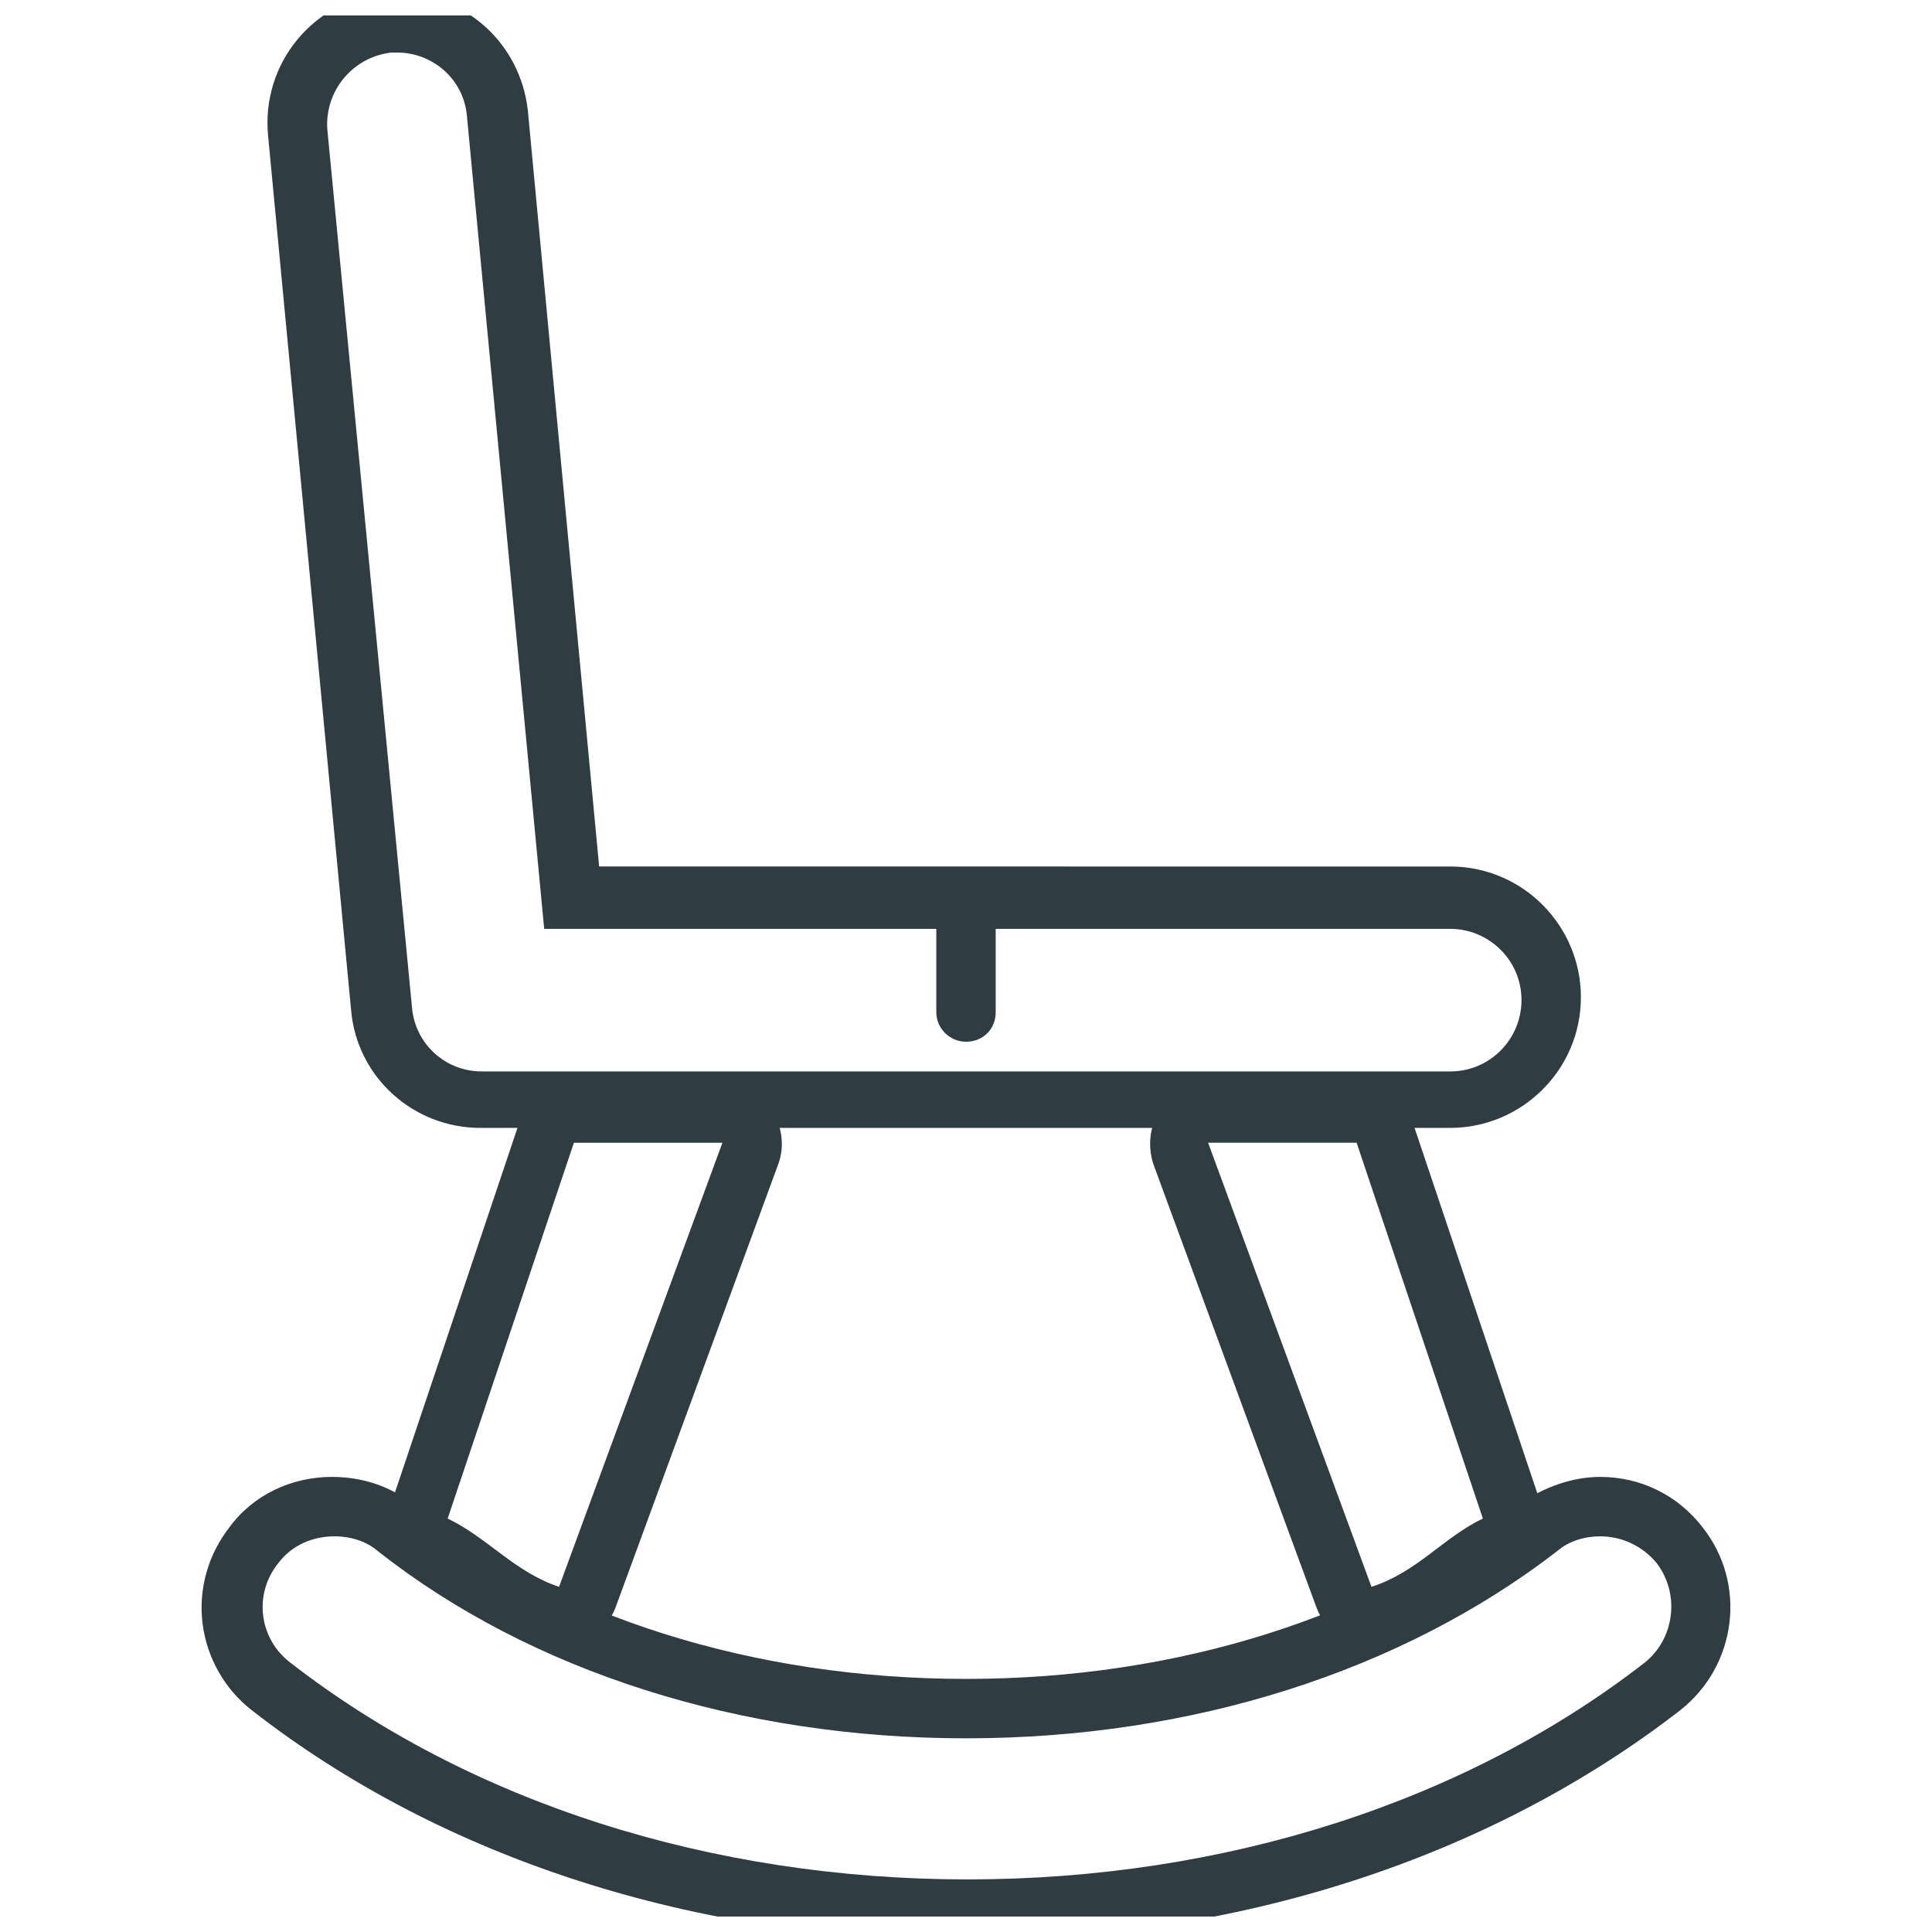 <?xml version="1.0" encoding="UTF-8"?>
<!-- Uploaded to: SVG Repo, www.svgrepo.com, Generator: SVG Repo Mixer Tools -->
<svg width="800px" height="800px" version="1.1" viewBox="144 144 512 512" xmlns="http://www.w3.org/2000/svg">
 <defs>
  <clipPath id="b">
   <path d="m214 148.09h349v294.91h-349z"/>
  </clipPath>
  <clipPath id="a">
   <path d="m197 535h406v116.9h-406z"/>
  </clipPath>
 </defs>
 <path d="m400 420.07c-4.328 0-7.871-3.543-7.871-7.871v-24.797c0-4.328 3.543-7.871 7.871-7.871s7.871 3.543 7.871 7.871v24.797c0 4.723-3.543 7.871-7.871 7.871z" fill="#2f3c42"/>
 <g clip-path="url(#b)">
  <path d="m249.25 157.93c9.445 0 17.711 7.086 18.5 16.926l20.469 215.3h240.1c10.234 0 18.895 8.266 18.895 18.895 0 10.234-8.266 18.895-18.895 18.895l-256.63-0.004c-9.84 0-17.711-7.477-18.5-16.926l-22.434-232.62c-0.789-10.234 6.691-19.285 16.926-20.469h1.574m0-15.742h-3.148c-9.055 0.789-17.32 5.117-23.223 12.203-5.902 7.086-8.66 16.137-7.871 25.191l22.043 232.23c1.574 17.711 16.531 31.094 34.242 31.094h257.02c18.895 0 34.637-15.352 34.637-34.637 0-18.895-15.352-34.637-34.637-34.637l-225.54-0.004-18.891-200.34c-1.969-17.715-16.531-31.094-34.637-31.094z" fill="#2f3c42"/>
 </g>
 <g clip-path="url(#a)">
  <path d="m568.07 551.14c5.512 0 11.02 2.363 14.957 7.086 6.297 8.266 4.723 20.074-3.148 26.371-47.625 37-111.39 57.465-179.48 57.465-68.094 0-131.86-20.469-179.48-57.465-8.266-6.297-9.84-18.105-3.148-26.371 3.543-4.723 9.055-7.086 14.957-7.086 3.938 0 8.266 1.18 11.414 3.938 40.535 31.883 96.035 49.594 155.86 49.594s115.32-17.711 156.65-49.594c3.148-2.758 7.477-3.938 11.414-3.938m0-15.742c-7.477 0-14.957 2.754-21.254 7.086-38.574 29.914-90.527 46.445-146.81 46.445s-108.63-16.531-146.81-46.445c-5.902-4.723-13.383-7.086-21.254-7.086-10.629 0-20.859 4.723-27.16 13.383-5.512 7.086-8.266 16.137-7.086 25.586 1.18 9.055 5.902 17.32 12.988 22.828 50.383 39.359 117.69 61.008 189.32 61.008 71.637 0 138.55-21.648 189.32-61.008 14.957-11.809 17.711-33.457 5.902-48.414-6.684-8.66-16.523-13.383-27.152-13.383z" fill="#2f3c42"/>
 </g>
 <path d="m335.45 446.84-43.297 117.69c-11.809-3.938-18.895-12.988-29.52-18.105l33.457-99.582h39.359m0-15.742h-38.965c-6.691 0-12.594 4.328-14.957 10.629l-33.457 99.582c-2.363 7.477 0.789 15.742 7.871 19.285 3.148 1.574 6.297 3.938 9.445 6.297 5.902 4.328 12.594 9.445 22.043 12.594 1.574 0.395 3.148 0.789 4.723 0.789 6.297 0 12.594-3.938 14.957-10.234l42.902-116.9c0.789-1.969 1.18-3.938 1.18-5.902 0-9.055-7.086-16.141-15.742-16.141z" fill="#2f3c42"/>
 <path d="m503.52 446.84 33.457 99.582c-10.629 5.117-17.32 14.168-29.52 18.105l-43.297-117.69h39.359m0-15.742h-38.965c-5.117 0-9.84 2.363-12.988 6.691-2.754 4.328-3.543 9.445-1.969 14.562l43.297 117.69c2.363 6.297 8.266 10.234 14.957 10.234 1.574 0 3.148-0.395 4.723-0.789 9.445-3.148 16.137-7.871 22.043-12.594 3.543-2.754 6.297-4.723 9.445-6.297 7.086-3.543 10.629-11.809 7.871-19.285l-33.457-99.582c-2.363-6.301-8.266-10.629-14.957-10.629z" fill="#2f3c42"/>
</svg>